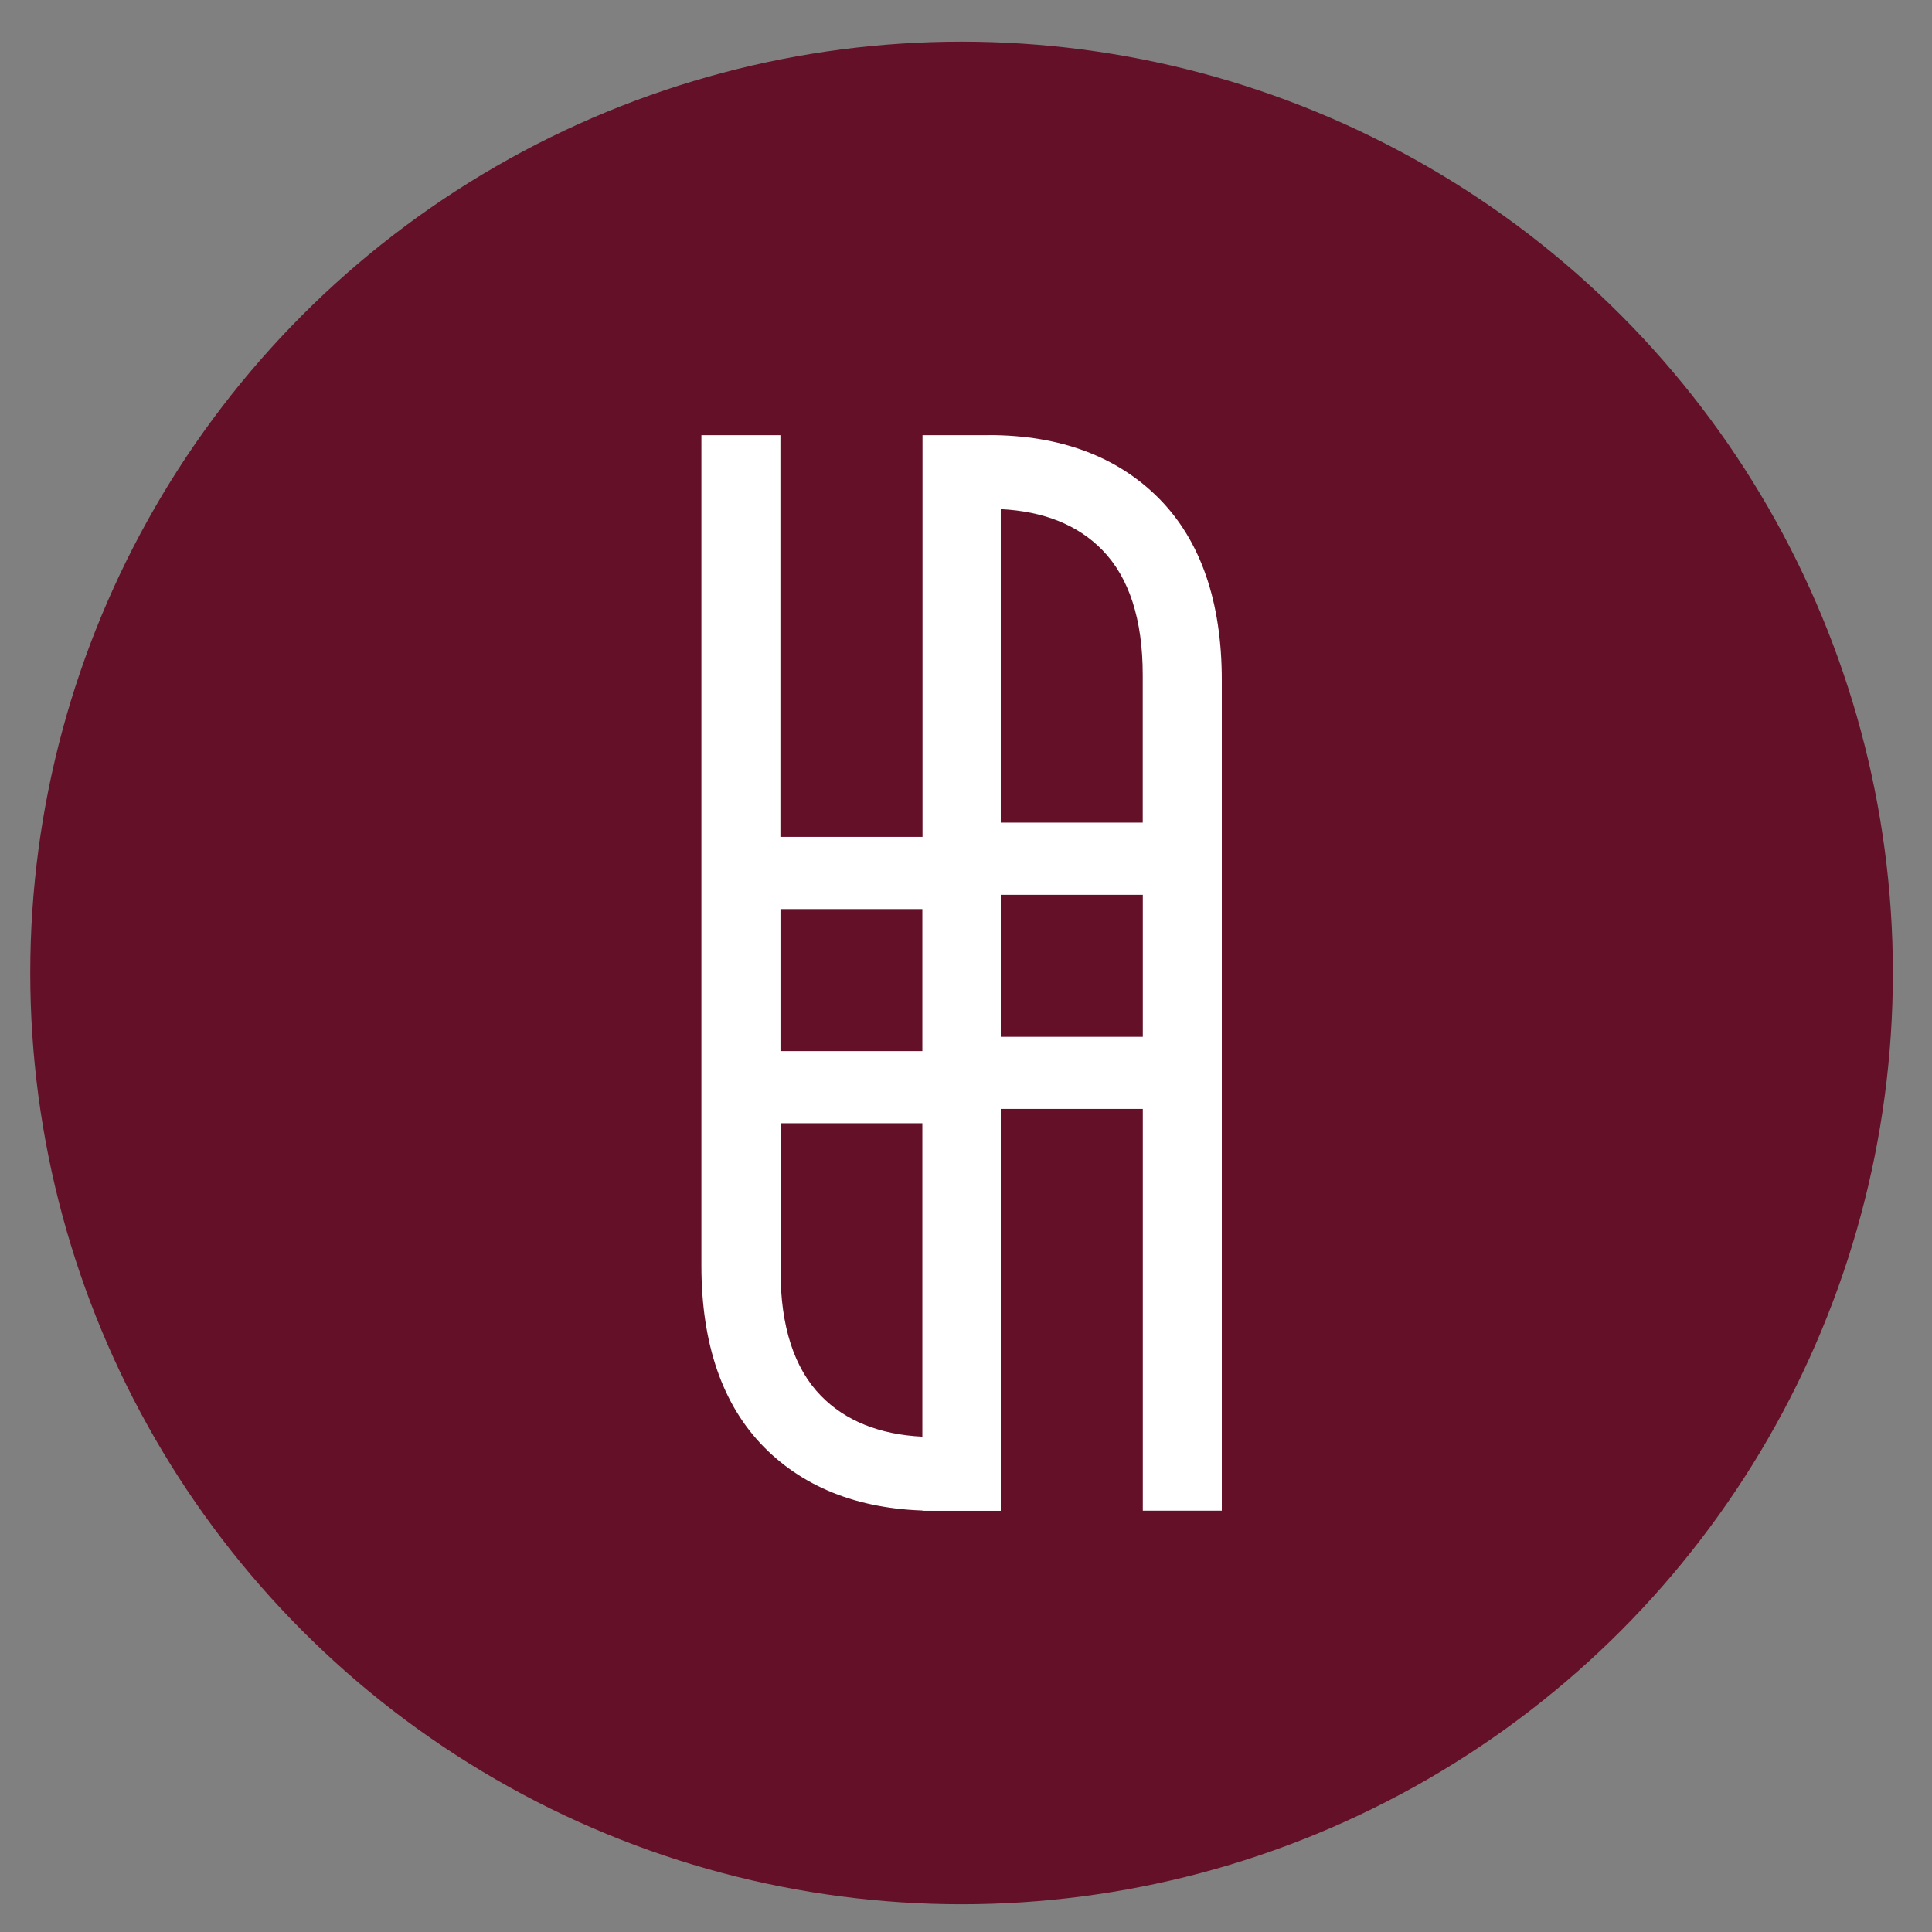 <?xml version="1.0" encoding="UTF-8"?>
<svg id="Livello_1" data-name="Livello 1" xmlns="http://www.w3.org/2000/svg" viewBox="0 0 283.46 283.46">
  <rect x="0" y="0" width="283.46" height="283.46" fill="#808080" stroke="none"/>
  <defs>
    <style>
      .cls-1 {
        fill: #fff;
      }

      .cls-2 {
        fill: #641028;
      }
    </style>
  </defs>
  <circle class="cls-2" cx="141.08" cy="142.75" r="136.64"/>
  <g>
    <path class="cls-1" d="M145.08,63.85h-9.73s0,157.79,0,157.79h11.48s0-58.94,0-58.94h20.84s0,58.94,0,58.94h11.59s0-121.85,0-121.85c0-11.49-3.09-20.45-9.19-26.63-6.12-6.18-14.52-9.32-24.99-9.32ZM167.67,152.12h-20.84s0-20.84,0-20.84h20.84s0,20.84,0,20.84ZM167.67,120.69h-20.84s0-45.99,0-45.99c6.31.31,11.33,2.33,14.91,6.01,3.93,4.03,5.92,10.19,5.92,18.31v21.67Z"/>
    <path class="cls-1" d="M112.11,212.33c6.12,6.18,14.52,9.32,24.98,9.32h9.73v-98.86h-32.32s0-58.94,0-58.94h-11.59v121.85c0,11.49,3.09,20.45,9.2,26.63ZM114.51,133.38h20.84s0,20.84,0,20.84h-20.84s0-20.84,0-20.84ZM114.51,164.8h20.84s0,45.99,0,45.99c-6.31-.31-11.33-2.33-14.91-6.01-3.93-4.03-5.92-10.19-5.92-18.31v-21.67Z"/>
  </g>
</svg>